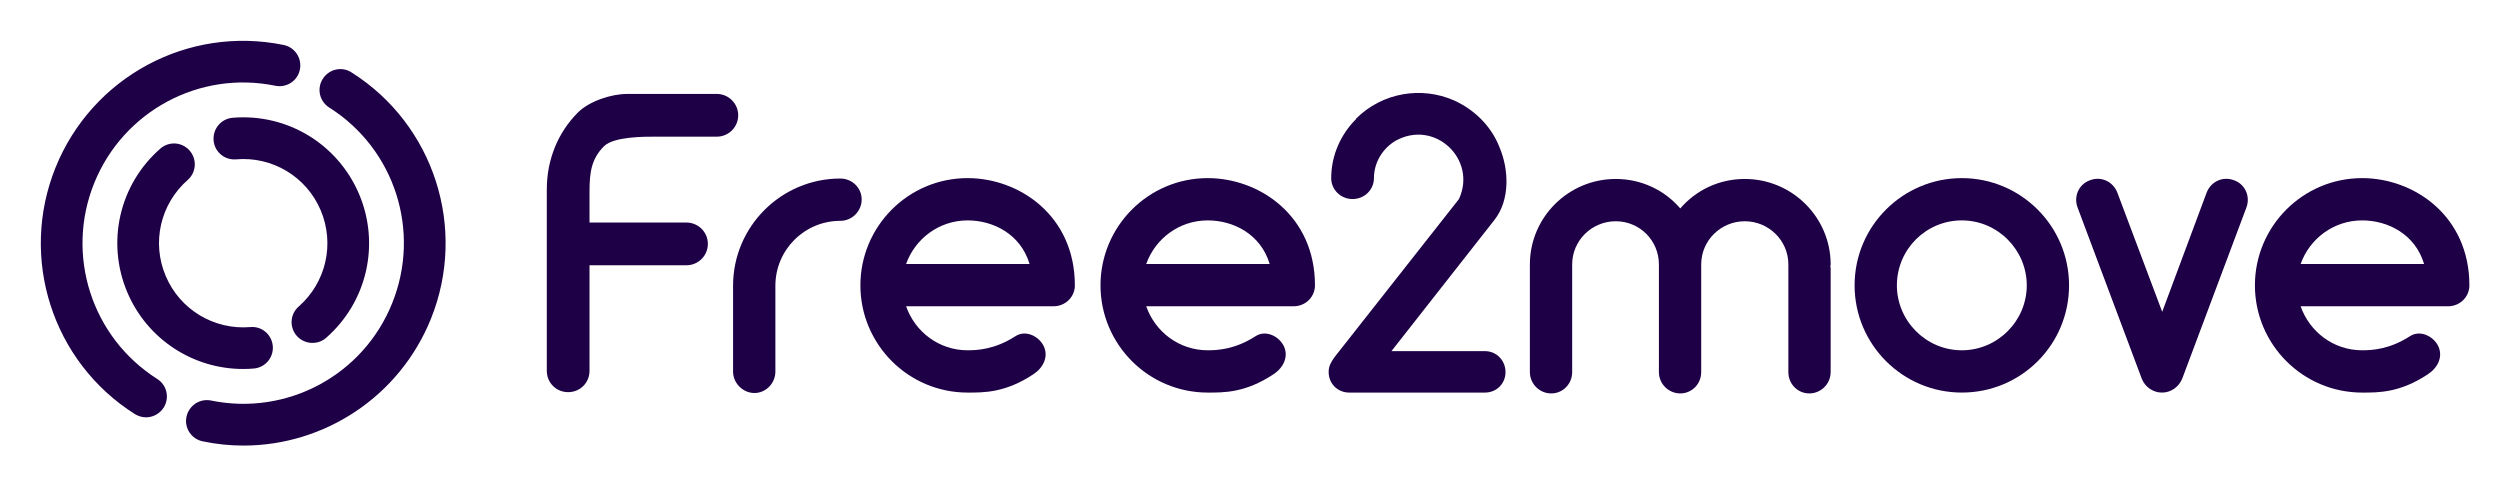 <svg width="245" height="47" viewBox="0 0 245 47" fill="none" xmlns="http://www.w3.org/2000/svg">
<g clip-path="url(#clip0_1_576)">
<path d="M14.312 40.898C13.936 40.898 13.557 40.787 13.219 40.583C5.13 35.47 1.862 25.303 5.442 16.422C9.026 7.539 18.426 2.482 27.797 4.407C28.909 4.633 29.614 5.72 29.388 6.822C29.162 7.934 28.082 8.627 26.982 8.404C19.54 6.876 12.076 10.899 9.231 17.948C6.386 24.995 8.983 33.064 15.399 37.131C16.357 37.726 16.642 38.985 16.04 39.945C15.645 40.554 14.988 40.899 14.312 40.899V40.898Z" fill="#1E0046"/>
<path d="M23.855 43.666C22.542 43.666 21.202 43.533 19.862 43.25C18.759 43.024 18.046 41.946 18.273 40.852C18.506 39.74 19.584 39.024 20.686 39.253C28.128 40.778 35.593 36.776 38.43 29.723C41.284 22.662 38.686 14.594 32.27 10.543C31.304 9.932 31.025 8.672 31.638 7.723C32.232 6.775 33.491 6.479 34.441 7.091C42.539 12.204 45.81 22.368 42.227 31.254C39.147 38.867 31.795 43.666 23.854 43.666H23.855Z" fill="#1E0046"/>
<path d="M30.619 33.605C30.053 33.605 29.491 33.374 29.087 32.919C28.337 32.069 28.423 30.775 29.272 30.041C31.96 27.678 32.82 23.897 31.426 20.601C30.032 17.321 26.695 15.308 23.136 15.616C22.012 15.71 21.025 14.885 20.933 13.762C20.84 12.623 21.673 11.634 22.796 11.542C28.123 11.094 33.092 14.094 35.187 19.013C37.265 23.914 35.987 29.584 31.965 33.103C31.571 33.45 31.103 33.605 30.619 33.605V33.605Z" fill="#1E0046"/>
<path d="M23.822 36.16C18.908 36.16 14.433 33.243 12.482 28.661C10.395 23.741 11.691 18.082 15.704 14.571C16.554 13.82 17.84 13.907 18.581 14.756C19.324 15.606 19.246 16.883 18.397 17.633C15.71 19.996 14.844 23.776 16.244 27.056C17.637 30.348 20.975 32.346 24.523 32.054C25.66 31.944 26.634 32.79 26.734 33.913C26.828 35.035 25.995 36.023 24.872 36.115C24.518 36.15 24.165 36.159 23.821 36.159L23.822 36.16Z" fill="#1E0046"/>
<path d="M84.444 19.548C84.444 20.678 83.523 21.642 82.35 21.642C78.834 21.642 75.987 24.489 75.987 28.006V36.421C75.987 37.552 75.065 38.515 73.935 38.515C72.805 38.515 71.841 37.552 71.841 36.421V28.006C71.841 22.186 76.573 17.497 82.35 17.497C83.522 17.497 84.444 18.418 84.444 19.549L84.444 19.548Z" fill="#1E0046"/>
<path d="M105.337 27.964C105.337 29.094 104.415 30.015 103.243 30.015H88.798C89.678 32.527 92.022 34.328 94.827 34.328C95.79 34.328 97.507 34.244 99.516 32.946C100.479 32.318 101.777 32.904 102.28 33.909C102.782 34.955 102.238 36.044 101.275 36.672C98.511 38.514 96.376 38.473 94.827 38.473C89.008 38.473 84.319 33.742 84.319 27.964C84.319 22.187 89.008 17.455 94.827 17.455C99.893 17.455 105.336 21.14 105.336 27.964L105.337 27.964ZM88.798 25.87H100.898C100.019 22.939 97.339 21.599 94.827 21.599C92.022 21.599 89.678 23.4 88.798 25.87Z" fill="#1E0046"/>
<path d="M128.867 27.964C128.867 29.094 127.946 30.015 126.773 30.015H112.329C113.208 32.527 115.553 34.328 118.358 34.328C119.321 34.328 121.038 34.244 123.047 32.946C124.01 32.318 125.308 32.904 125.811 33.909C126.313 34.955 125.768 36.044 124.806 36.672C122.042 38.514 119.907 38.473 118.358 38.473C112.538 38.473 107.849 33.742 107.849 27.964C107.849 22.187 112.538 17.455 118.358 17.455C123.424 17.455 128.867 21.14 128.867 27.964L128.867 27.964ZM112.329 25.87H124.429C123.55 22.939 120.87 21.599 118.358 21.599C115.553 21.599 113.208 23.4 112.329 25.87Z" fill="#1E0046"/>
<path d="M147.541 36.463C147.541 37.593 146.662 38.472 145.532 38.472H132.217C131.087 38.472 130.208 37.593 130.208 36.463C130.208 35.877 130.417 35.541 130.752 35.04L142.978 19.506C144.778 15.613 140.591 11.635 136.739 13.812C135.483 14.566 134.646 15.947 134.646 17.455C134.646 18.585 133.724 19.506 132.552 19.506C131.38 19.506 130.458 18.585 130.458 17.455C130.458 15.194 131.421 13.142 132.887 11.677V11.635C135.482 9.039 139.334 8.453 142.475 9.834C144.526 10.755 146.159 12.388 146.954 14.44C147.876 16.617 148.001 19.59 146.452 21.557L136.361 34.411H145.531C146.661 34.411 147.54 35.332 147.54 36.462L147.541 36.463Z" fill="#1E0046"/>
<path d="M179.362 26.079C179.404 26.163 179.404 26.205 179.404 26.289V36.463C179.404 37.635 178.441 38.556 177.31 38.556C176.18 38.556 175.259 37.635 175.259 36.463V25.912C175.259 23.567 173.333 21.683 170.988 21.683C168.644 21.683 166.718 23.567 166.718 25.912V36.463C166.718 37.635 165.797 38.556 164.666 38.556C163.536 38.556 162.573 37.635 162.573 36.463V25.912C162.573 23.567 160.689 21.683 158.344 21.683C155.999 21.683 154.073 23.567 154.073 25.912V36.463C154.073 37.635 153.152 38.556 152.022 38.556C150.892 38.556 149.928 37.635 149.928 36.463V25.912C149.928 21.306 153.696 17.538 158.344 17.538C160.856 17.538 163.117 18.627 164.666 20.427C166.215 18.627 168.476 17.538 170.988 17.538C175.635 17.538 179.404 21.306 179.404 25.912C179.404 25.996 179.404 26.038 179.361 26.079H179.362Z" fill="#1E0046"/>
<path d="M181.75 27.964C181.75 22.144 186.481 17.455 192.259 17.455C198.036 17.455 202.767 22.144 202.767 27.964C202.767 33.783 198.078 38.472 192.259 38.472C186.439 38.472 181.75 33.741 181.75 27.964ZM185.895 27.964C185.895 31.438 188.742 34.328 192.259 34.328C195.776 34.328 198.623 31.439 198.623 27.964C198.623 24.488 195.776 21.599 192.259 21.599C188.742 21.599 185.895 24.447 185.895 27.964Z" fill="#1E0046"/>
<path d="M220.144 20.344L213.864 37.091C213.529 37.928 212.734 38.472 211.896 38.472H211.854C210.975 38.472 210.179 37.886 209.886 37.091L203.606 20.344C203.187 19.255 203.731 18.041 204.82 17.664C205.909 17.245 207.081 17.79 207.5 18.878L211.896 30.559L216.25 18.878C216.669 17.79 217.841 17.245 218.93 17.664C220.019 18.041 220.563 19.255 220.144 20.344Z" fill="#1E0046"/>
<path d="M242 27.964C242 29.094 241.079 30.015 239.906 30.015H225.462C226.341 32.527 228.686 34.328 231.491 34.328C232.454 34.328 234.171 34.244 236.18 32.946C237.143 32.318 238.441 32.904 238.943 33.909C239.446 34.955 238.901 36.044 237.938 36.672C235.175 38.514 233.04 38.473 231.491 38.473C225.671 38.473 220.982 33.742 220.982 27.964C220.982 22.187 225.671 17.455 231.491 17.455C236.557 17.455 241.999 21.14 241.999 27.964L242 27.964ZM225.462 25.87H237.562C236.682 22.939 234.003 21.599 231.491 21.599C228.686 21.599 226.341 23.4 225.462 25.87Z" fill="#1E0046"/>
<path d="M70.25 9.206H61.456C59.936 9.206 57.769 9.893 56.638 11.024C54.664 12.998 53.585 15.661 53.587 18.571H53.586V36.338C53.586 37.51 54.508 38.431 55.68 38.431C56.852 38.431 57.773 37.51 57.773 36.338V25.996H67.278C68.408 25.996 69.371 25.075 69.371 23.902C69.371 22.73 68.409 21.809 67.278 21.809H57.773V18.808C57.773 16.924 57.938 15.586 59.194 14.33C60.153 13.372 63.226 13.393 64.153 13.393H70.251C71.381 13.393 72.344 12.472 72.344 11.3C72.344 10.127 71.382 9.206 70.251 9.206L70.25 9.206Z" fill="#1E0046"/>
</g>
<defs>
<clipPath id="clip0_1_576">
<rect width="238" height="39.666" fill="white" transform="translate(4 4)"/>
</clipPath>
</defs>
</svg>